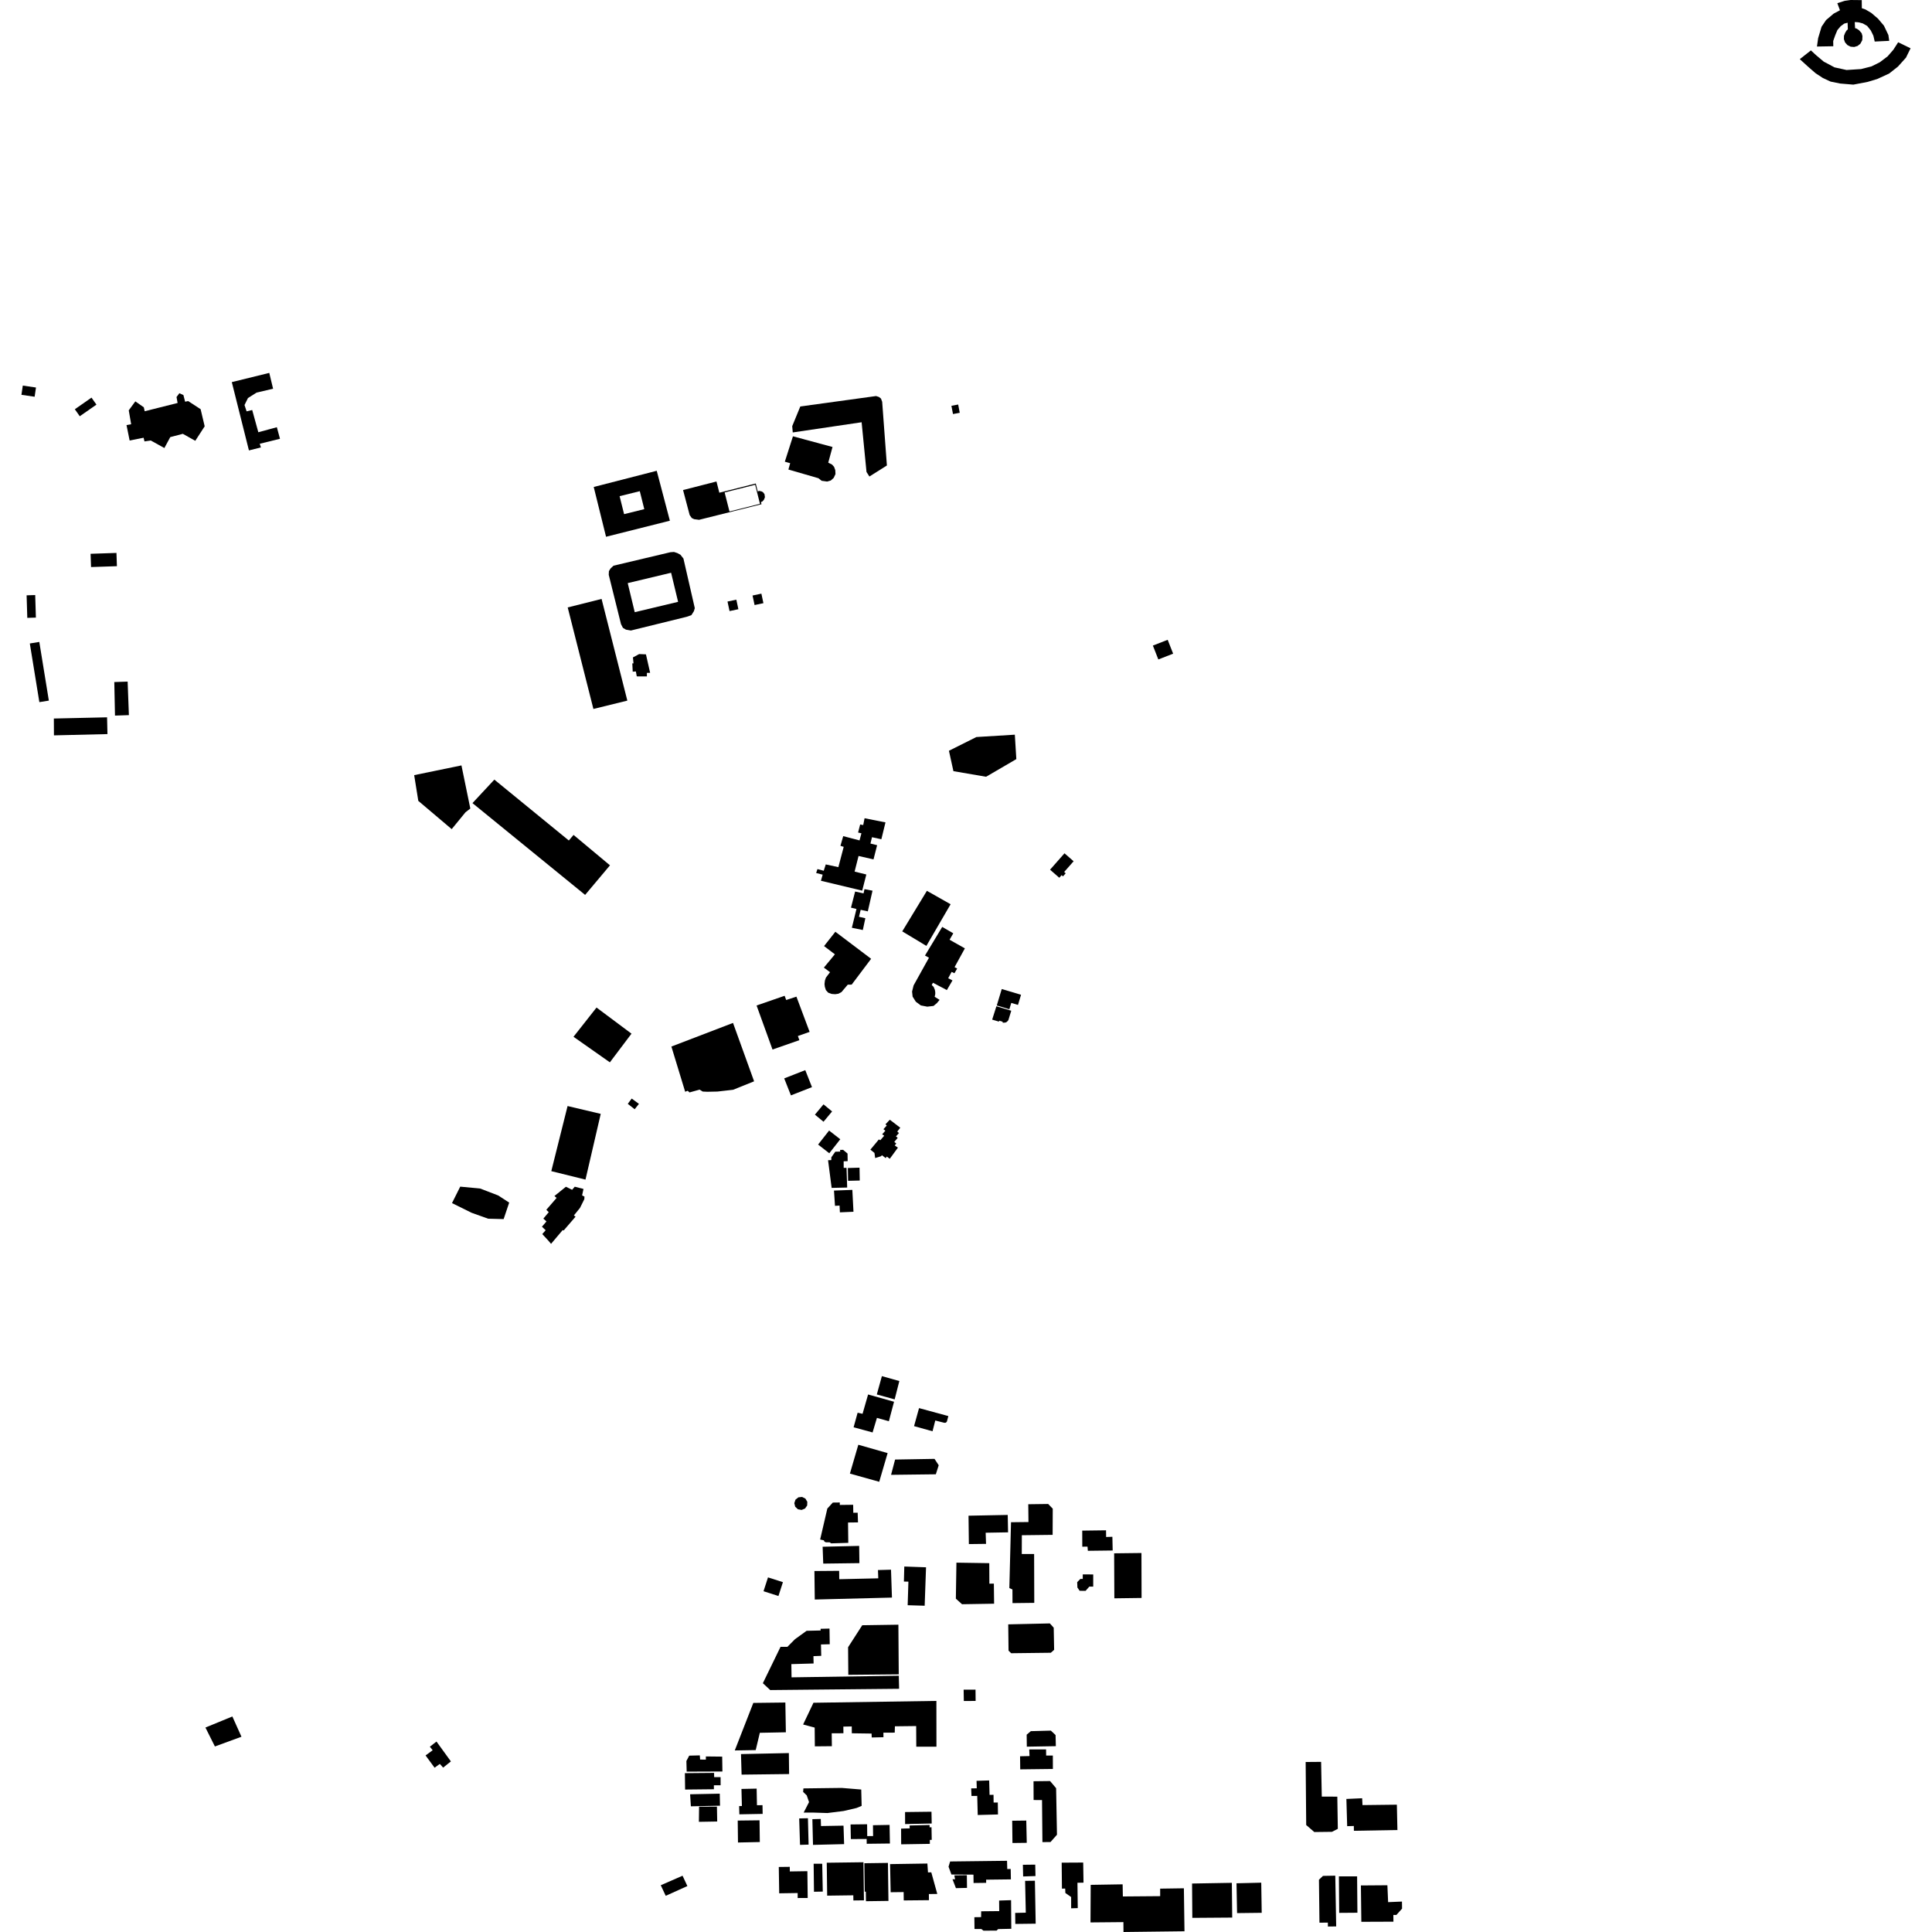 <?xml version="1.0" encoding="utf-8" standalone="no"?>
<!DOCTYPE svg PUBLIC "-//W3C//DTD SVG 1.1//EN"
  "http://www.w3.org/Graphics/SVG/1.1/DTD/svg11.dtd">
<!-- Created with matplotlib (https://matplotlib.org/) -->
<svg height="288pt" version="1.1" viewBox="0 0 288 288" width="288pt" xmlns="http://www.w3.org/2000/svg" xmlns:xlink="http://www.w3.org/1999/xlink">
 <defs>
  <style type="text/css">
*{stroke-linecap:butt;stroke-linejoin:round;}
  </style>
 </defs>
 <g id="figure_1">
  <g id="patch_1">
   <path d="M 0 288 
L 288 288 
L 288 0 
L 0 0 
z
" style="fill:none;opacity:0;"/>
  </g>
  <g id="axes_1">
   <g id="PatchCollection_1">
    <path clip-path="url(#pfc75f031bf)" d="M 100.083 156.008 
L 109.27 152.486 
L 112.413 161.19 
L 109.286 162.449 
L 106.948 162.716 
L 105.434 162.748 
L 104.75 162.716 
L 104.291 162.429 
L 102.783 162.847 
L 102.511 162.598 
L 102.138 162.747 
L 100.083 156.008 
"/>
    <path clip-path="url(#pfc75f031bf)" d="M 95.244 164.549 
L 94.169 163.76 
L 93.581 164.548 
L 94.611 165.352 
L 95.244 164.549 
"/>
    <path clip-path="url(#pfc75f031bf)" d="M 123.437 172.951 
L 123.972 177.077 
L 126.287 177.024 
L 126.191 174.091 
L 125.769 174.091 
L 125.762 173.114 
L 126.36 173.092 
L 126.341 171.959 
L 125.682 171.404 
L 125.239 171.414 
L 125.242 171.665 
L 124.516 171.684 
L 123.929 172.513 
L 123.918 172.932 
L 123.437 172.951 
"/>
    <path clip-path="url(#pfc75f031bf)" d="M 124.321 177.478 
L 124.47 179.75 
L 125.153 179.714 
L 125.202 180.722 
L 127.226 180.634 
L 127.057 177.372 
L 124.321 177.478 
"/>
    <path clip-path="url(#pfc75f031bf)" d="M 120.04 159.523 
L 116.9 160.754 
L 117.902 163.286 
L 121.042 162.056 
L 120.04 159.523 
"/>
    <path clip-path="url(#pfc75f031bf)" d="M 122.757 164.623 
L 124.039 165.68 
L 122.759 167.216 
L 121.479 166.159 
L 122.757 164.623 
"/>
    <path clip-path="url(#pfc75f031bf)" d="M 84.608 164.876 
L 82.181 174.58 
L 87.277 175.842 
L 89.55 166.043 
L 84.608 164.876 
"/>
    <path clip-path="url(#pfc75f031bf)" d="M 136.188 146.893 
L 135.961 147.811 
L 136.044 148.57 
L 136.52 149.323 
L 137.264 149.877 
L 138.226 150.061 
L 139.16 149.953 
L 139.671 149.522 
L 140.065 149.047 
L 139.329 148.591 
L 139.419 148.184 
L 139.415 147.872 
L 139.355 147.541 
L 139.178 147.119 
L 138.89 146.83 
L 139.076 146.497 
L 141.146 147.588 
L 141.985 146.15 
L 141.345 145.827 
L 141.856 144.877 
L 142.276 145.079 
L 142.685 144.376 
L 142.293 144.173 
L 143.832 141.373 
L 141.552 140.084 
L 142.104 139.127 
L 140.455 138.174 
L 137.886 142.442 
L 138.481 142.764 
L 136.188 146.893 
"/>
    <path clip-path="url(#pfc75f031bf)" d="M 126.389 174.114 
L 126.421 176.021 
L 128.162 175.98 
L 128.128 174.063 
L 126.389 174.114 
"/>
    <path clip-path="url(#pfc75f031bf)" d="M 112.781 149.887 
L 115.157 156.451 
L 119.159 155.055 
L 118.94 154.436 
L 120.688 153.82 
L 118.721 148.568 
L 117.196 149.069 
L 116.964 148.44 
L 112.781 149.887 
"/>
    <path clip-path="url(#pfc75f031bf)" d="M 145.549 109.869 
L 141.456 111.914 
L 142.125 114.955 
L 146.993 115.789 
L 151.503 113.16 
L 151.279 109.518 
L 145.549 109.869 
"/>
    <path clip-path="url(#pfc75f031bf)" d="M 133.922 242.19 
L 128.533 242.272 
L 126.422 245.55 
L 126.455 249.663 
L 133.975 249.594 
L 133.922 242.19 
"/>
    <path clip-path="url(#pfc75f031bf)" d="M 143.648 251.875 
L 143.676 253.561 
L 145.435 253.558 
L 145.419 251.869 
L 143.648 251.875 
"/>
    <path clip-path="url(#pfc75f031bf)" d="M 84.627 90.549 
L 88.458 105.683 
L 93.516 104.439 
L 89.676 89.282 
L 84.627 90.549 
"/>
    <path clip-path="url(#pfc75f031bf)" d="M 127.948 215.366 
L 132.316 216.611 
L 131.064 220.887 
L 126.694 219.666 
L 127.948 215.366 
"/>
    <path clip-path="url(#pfc75f031bf)" d="M 139.587 253.551 
L 121.261 253.828 
L 119.719 257.068 
L 121.442 257.528 
L 121.468 260.326 
L 124.005 260.302 
L 123.982 258.376 
L 125.729 258.374 
L 125.717 257.383 
L 126.969 257.358 
L 126.981 258.377 
L 129.924 258.419 
L 129.949 259.003 
L 131.695 258.964 
L 131.687 258.284 
L 133.376 258.282 
L 133.402 257.338 
L 136.572 257.3 
L 136.589 260.378 
L 139.595 260.372 
L 139.587 253.551 
"/>
    <path clip-path="url(#pfc75f031bf)" d="M 144.77 266.594 
L 145.604 266.579 
L 145.572 265.465 
L 147.454 265.409 
L 147.513 267.557 
L 148.102 267.549 
L 148.116 268.702 
L 148.741 268.695 
L 148.768 270.479 
L 145.749 270.558 
L 145.674 267.712 
L 144.821 267.723 
L 144.77 266.594 
"/>
    <path clip-path="url(#pfc75f031bf)" d="M 88.923 150.193 
L 94.136 154.086 
L 90.913 158.36 
L 85.491 154.551 
L 88.923 150.193 
"/>
    <path clip-path="url(#pfc75f031bf)" d="M 18.859 63.365 
L 19.325 65.669 
L 21.405 65.251 
L 21.539 65.802 
L 22.479 65.664 
L 24.502 66.787 
L 25.381 65.159 
L 27.257 64.669 
L 29.109 65.711 
L 30.511 63.549 
L 29.906 60.997 
L 28.047 59.786 
L 27.595 59.882 
L 27.341 58.891 
L 26.741 58.616 
L 26.314 59.184 
L 26.475 60.071 
L 21.568 61.304 
L 21.44 60.718 
L 20.175 59.831 
L 19.193 61.168 
L 19.551 63.24 
L 18.859 63.365 
"/>
    <path clip-path="url(#pfc75f031bf)" d="M 123.592 168.531 
L 121.953 170.617 
L 123.62 171.913 
L 125.258 169.827 
L 123.592 168.531 
"/>
    <path clip-path="url(#pfc75f031bf)" d="M 17.038 101.671 
L 17.141 106.672 
L 19.214 106.603 
L 19.026 101.605 
L 17.038 101.671 
"/>
    <path clip-path="url(#pfc75f031bf)" d="M 8.027 107.109 
L 15.961 106.93 
L 16.018 109.429 
L 8.041 109.62 
L 8.027 107.109 
"/>
    <path clip-path="url(#pfc75f031bf)" d="M 34.554 56.961 
L 37.107 67.143 
L 38.896 66.697 
L 38.72 66.151 
L 41.736 65.408 
L 41.27 63.683 
L 38.508 64.435 
L 37.596 61.119 
L 36.762 61.32 
L 36.448 60.378 
L 36.966 59.333 
L 38.247 58.524 
L 40.709 57.946 
L 40.141 55.587 
L 34.554 56.961 
"/>
    <path clip-path="url(#pfc75f031bf)" d="M 68.605 176.891 
L 71.581 177.174 
L 74.267 178.206 
L 75.904 179.27 
L 75.077 181.728 
L 72.768 181.67 
L 70.298 180.786 
L 67.38 179.343 
L 68.605 176.891 
"/>
    <path clip-path="url(#pfc75f031bf)" d="M 109.971 271.389 
L 113.225 271.35 
L 113.264 274.589 
L 110.01 274.658 
L 109.971 271.389 
"/>
    <path clip-path="url(#pfc75f031bf)" d="M 107.655 261.857 
L 105.225 261.83 
L 105.221 262.304 
L 104.366 262.296 
L 104.32 261.672 
L 102.74 261.711 
L 102.319 262.51 
L 102.361 264.094 
L 107.689 264.074 
L 107.655 261.857 
"/>
    <path clip-path="url(#pfc75f031bf)" d="M 138.854 270.071 
L 134.915 270.119 
L 134.923 271.911 
L 138.889 271.827 
L 138.854 270.071 
"/>
    <path clip-path="url(#pfc75f031bf)" d="M 110.459 261.479 
L 110.548 264.539 
L 117.631 264.454 
L 117.594 261.328 
L 110.459 261.479 
"/>
    <path clip-path="url(#pfc75f031bf)" d="M 123.243 277.675 
L 128.712 277.603 
L 128.788 283.28 
L 127.213 283.299 
L 127.202 282.531 
L 123.306 282.583 
L 123.243 277.675 
"/>
    <path clip-path="url(#pfc75f031bf)" d="M 134.027 251.745 
L 114.817 251.933 
L 113.718 250.913 
L 116.353 245.492 
L 117.374 245.493 
L 118.509 244.352 
L 120.239 243.101 
L 122.332 243.054 
L 122.326 242.801 
L 123.653 242.77 
L 123.688 245.103 
L 122.381 245.136 
L 122.42 246.834 
L 121.258 246.88 
L 121.283 247.972 
L 117.965 248.069 
L 117.995 250.038 
L 133.981 249.798 
L 134.027 251.745 
"/>
    <path clip-path="url(#pfc75f031bf)" d="M 117.072 253.793 
L 112.296 253.851 
L 109.531 260.936 
L 112.652 260.883 
L 113.267 258.306 
L 117.148 258.23 
L 117.072 253.793 
"/>
    <path clip-path="url(#pfc75f031bf)" d="M 166.084 231.551 
L 170.154 231.503 
L 170.173 238.205 
L 166.114 238.259 
L 166.084 231.551 
"/>
    <path clip-path="url(#pfc75f031bf)" d="M 133.43 217.572 
L 132.829 219.85 
L 139.503 219.77 
L 139.931 218.423 
L 139.307 217.471 
L 133.43 217.572 
"/>
    <path clip-path="url(#pfc75f031bf)" d="M 152.985 271.39 
L 150.886 271.415 
L 150.925 274.733 
L 153.058 274.707 
L 152.985 271.39 
"/>
    <path clip-path="url(#pfc75f031bf)" d="M 116.093 278.306 
L 117.73 278.286 
L 117.738 278.974 
L 120.354 278.934 
L 120.402 282.927 
L 118.907 282.936 
L 118.906 282.191 
L 116.154 282.233 
L 116.093 278.306 
"/>
    <path clip-path="url(#pfc75f031bf)" d="M 122.628 230.569 
L 128.075 230.444 
L 128.109 233.013 
L 122.719 233.083 
L 122.628 230.569 
"/>
    <path clip-path="url(#pfc75f031bf)" d="M 162.964 234.698 
L 161.406 234.695 
L 161.406 235.368 
L 161.046 235.367 
L 160.575 235.848 
L 160.607 236.644 
L 160.937 237.136 
L 161.825 237.147 
L 162.381 236.516 
L 162.965 236.509 
L 162.964 234.698 
"/>
    <path clip-path="url(#pfc75f031bf)" d="M 122.567 277.828 
L 121.289 277.822 
L 121.339 282.001 
L 122.65 281.976 
L 122.567 277.828 
"/>
    <path clip-path="url(#pfc75f031bf)" d="M 102.095 264.323 
L 106.449 264.283 
L 106.457 264.916 
L 107.416 264.914 
L 107.421 266.125 
L 106.417 266.132 
L 106.422 266.719 
L 102.128 266.765 
L 102.095 264.323 
"/>
    <path clip-path="url(#pfc75f031bf)" d="M 161.328 228.168 
L 164.875 228.121 
L 164.889 229.116 
L 165.82 229.085 
L 165.865 231.131 
L 162.165 231.176 
L 162.114 230.551 
L 161.335 230.561 
L 161.328 228.168 
"/>
    <path clip-path="url(#pfc75f031bf)" d="M 153.282 224.235 
L 153.312 226.886 
L 150.711 226.917 
L 150.462 236.731 
L 150.923 236.939 
L 150.931 238.974 
L 154.177 238.935 
L 154.155 231.654 
L 152.315 231.655 
L 152.325 228.853 
L 156.913 228.798 
L 156.931 224.898 
L 156.252 224.196 
L 153.282 224.235 
"/>
    <path clip-path="url(#pfc75f031bf)" d="M 162.588 280.972 
L 167.349 280.893 
L 167.382 282.702 
L 172.945 282.657 
L 172.942 281.536 
L 176.48 281.483 
L 176.569 287.891 
L 167.478 288 
L 167.465 286.527 
L 162.558 286.572 
L 162.588 280.972 
"/>
    <path clip-path="url(#pfc75f031bf)" d="M 132.608 272.036 
L 130.132 272.081 
L 130.151 273.696 
L 129.278 273.706 
L 129.257 271.939 
L 126.793 271.969 
L 126.835 274.147 
L 129.191 274.133 
L 129.2 274.85 
L 132.658 274.809 
L 132.608 272.036 
"/>
    <path clip-path="url(#pfc75f031bf)" d="M 122.257 229.494 
L 123.329 224.879 
L 124.145 223.985 
L 125.185 223.973 
L 125.189 224.339 
L 127.179 224.315 
L 127.199 225.506 
L 127.851 225.495 
L 127.9 226.941 
L 126.415 226.959 
L 126.452 229.99 
L 123.897 230.066 
L 123.695 229.917 
L 123.39 229.905 
L 123.114 229.909 
L 122.899 229.804 
L 122.81 229.615 
L 122.257 229.494 
"/>
    <path clip-path="url(#pfc75f031bf)" d="M 129.856 142.926 
L 126.958 146.775 
L 126.374 146.782 
L 125.434 147.892 
L 124.982 148.133 
L 124.507 148.204 
L 123.987 148.167 
L 123.465 147.98 
L 123.114 147.596 
L 122.957 147.104 
L 122.908 146.695 
L 122.967 146.176 
L 123.113 145.743 
L 123.731 144.922 
L 122.813 144.238 
L 124.457 142.259 
L 122.84 141.029 
L 124.525 138.897 
L 129.856 142.926 
"/>
    <path clip-path="url(#pfc75f031bf)" d="M 177.7 280.774 
L 183.63 280.671 
L 183.684 285.849 
L 177.738 285.892 
L 177.7 280.774 
"/>
    <path clip-path="url(#pfc75f031bf)" d="M 184.325 280.738 
L 188.012 280.647 
L 188.081 285.14 
L 184.408 285.184 
L 184.325 280.738 
"/>
    <path clip-path="url(#pfc75f031bf)" d="M 134.802 233.519 
L 138.043 233.634 
L 137.839 239.363 
L 135.304 239.287 
L 135.414 235.774 
L 134.743 235.76 
L 134.802 233.519 
"/>
    <path clip-path="url(#pfc75f031bf)" d="M 142.573 232.943 
L 147.47 233.018 
L 147.484 236.075 
L 148.154 236.067 
L 148.19 239.06 
L 143.408 239.139 
L 142.489 238.31 
L 142.573 232.943 
"/>
    <path clip-path="url(#pfc75f031bf)" d="M 154.066 265.527 
L 156.533 265.497 
L 157.434 266.564 
L 157.561 273.499 
L 156.599 274.588 
L 155.392 274.599 
L 155.333 268.333 
L 154.078 268.326 
L 154.066 265.527 
"/>
    <path clip-path="url(#pfc75f031bf)" d="M 150.295 242.141 
L 150.342 246.061 
L 150.736 246.444 
L 156.645 246.373 
L 157.138 245.936 
L 157.076 242.641 
L 156.506 242.001 
L 150.295 242.141 
"/>
    <path clip-path="url(#pfc75f031bf)" d="M 121.404 234.189 
L 125.092 234.16 
L 125.107 235.41 
L 130.923 235.278 
L 130.877 234.045 
L 132.821 233.992 
L 132.962 238.149 
L 121.456 238.439 
L 121.404 234.189 
"/>
    <path clip-path="url(#pfc75f031bf)" d="M 152.061 261.805 
L 152.084 263.754 
L 156.952 263.696 
L 156.945 261.695 
L 155.947 261.698 
L 155.936 260.784 
L 153.427 260.785 
L 153.469 261.773 
L 152.061 261.805 
"/>
    <path clip-path="url(#pfc75f031bf)" d="M 30.623 257.521 
L 32.036 260.343 
L 35.994 258.892 
L 34.638 255.872 
L 30.623 257.521 
"/>
    <path clip-path="url(#pfc75f031bf)" d="M 119.135 271.072 
L 119.258 275.01 
L 120.537 274.974 
L 120.436 271.039 
L 119.135 271.072 
"/>
    <path clip-path="url(#pfc75f031bf)" d="M 128.384 266.762 
L 125.473 266.523 
L 123.178 266.551 
L 119.764 266.595 
L 119.721 267.117 
L 120.26 267.638 
L 120.601 268.637 
L 119.802 270.195 
L 121.263 270.199 
L 123.344 270.266 
L 125.759 269.963 
L 127.682 269.514 
L 128.444 269.199 
L 128.384 266.762 
"/>
    <path clip-path="url(#pfc75f031bf)" d="M 104.211 269.325 
L 106.873 269.313 
L 106.913 271.529 
L 104.182 271.577 
L 104.211 269.325 
"/>
    <path clip-path="url(#pfc75f031bf)" d="M 157.394 260.299 
L 153.066 260.373 
L 153.044 258.585 
L 153.666 258.06 
L 156.653 257.981 
L 157.353 258.641 
L 157.394 260.299 
"/>
    <path clip-path="url(#pfc75f031bf)" d="M 110.528 266.674 
L 110.593 269.22 
L 110.181 269.23 
L 110.214 270.459 
L 113.688 270.394 
L 113.665 269.093 
L 112.839 269.104 
L 112.791 266.627 
L 110.528 266.674 
"/>
    <path clip-path="url(#pfc75f031bf)" d="M 141.707 134.794 
L 138.094 141.003 
L 134.497 138.839 
L 138.17 132.794 
L 141.707 134.794 
"/>
    <path clip-path="url(#pfc75f031bf)" d="M 65.067 259.61 
L 64.08 260.379 
L 64.497 260.908 
L 63.439 261.68 
L 64.783 263.511 
L 65.565 262.944 
L 66.054 263.496 
L 67.213 262.57 
L 65.067 259.61 
"/>
    <path clip-path="url(#pfc75f031bf)" d="M 130.065 132.774 
L 128.868 132.543 
L 128.728 133.173 
L 127.471 132.899 
L 126.854 135.302 
L 127.672 135.499 
L 126.985 138.299 
L 128.62 138.637 
L 128.996 136.878 
L 128.047 136.664 
L 128.299 135.624 
L 129.363 135.856 
L 130.065 132.774 
"/>
    <path clip-path="url(#pfc75f031bf)" d="M 131.997 122.591 
L 128.881 121.974 
L 128.678 122.99 
L 128.221 122.902 
L 127.914 124.107 
L 128.411 124.215 
L 128.129 125.278 
L 125.696 124.64 
L 125.284 126.085 
L 125.769 126.24 
L 124.974 129.263 
L 123.094 128.858 
L 122.793 129.804 
L 121.855 129.551 
L 121.663 130.138 
L 122.634 130.382 
L 122.373 131.294 
L 128.528 132.767 
L 129.142 130.359 
L 127.394 129.927 
L 127.983 127.6 
L 130.213 128.106 
L 130.751 125.993 
L 129.756 125.746 
L 129.986 124.802 
L 131.383 125.105 
L 131.997 122.591 
"/>
    <path clip-path="url(#pfc75f031bf)" d="M 132.641 166.915 
L 134.2 168.104 
L 133.754 168.683 
L 134.005 168.905 
L 133.555 169.405 
L 133.819 169.614 
L 133.31 170.228 
L 133.614 170.463 
L 133.377 170.747 
L 133.85 171.08 
L 132.637 172.736 
L 132.191 172.409 
L 132.027 172.636 
L 131.466 172.203 
L 131.333 172.359 
L 130.459 172.628 
L 130.356 171.863 
L 129.747 171.377 
L 131.016 169.848 
L 131.218 169.979 
L 131.806 169.299 
L 131.502 169.089 
L 131.978 168.557 
L 131.694 168.326 
L 132.19 167.774 
L 131.994 167.603 
L 132.641 166.915 
"/>
    <path clip-path="url(#pfc75f031bf)" d="M 94.35 98.001 
L 95.276 97.5 
L 96.291 97.544 
L 96.914 100.294 
L 96.432 100.304 
L 96.432 100.832 
L 95.576 100.834 
L 94.922 100.825 
L 94.789 100.094 
L 94.319 100.123 
L 94.258 98.892 
L 94.436 98.882 
L 94.35 98.001 
"/>
    <path clip-path="url(#pfc75f031bf)" d="M 119.3 60.592 
L 130.589 59.038 
L 131.009 59.17 
L 131.324 59.41 
L 131.504 59.892 
L 132.208 69.388 
L 129.6 71.033 
L 129.168 70.355 
L 128.441 62.944 
L 118.175 64.463 
L 118.094 63.528 
L 119.3 60.592 
"/>
    <path clip-path="url(#pfc75f031bf)" d="M 118.203 65.039 
L 124.102 66.632 
L 123.466 68.967 
L 124.036 69.254 
L 124.334 69.593 
L 124.513 70.08 
L 124.544 70.668 
L 124.28 71.234 
L 123.842 71.63 
L 123.303 71.784 
L 122.489 71.672 
L 121.993 71.285 
L 117.525 69.992 
L 117.791 69.047 
L 116.994 68.824 
L 118.203 65.039 
"/>
    <path clip-path="url(#pfc75f031bf)" d="M 70.43 119.718 
L 87.224 133.401 
L 90.928 128.993 
L 85.497 124.46 
L 84.795 125.292 
L 73.692 116.216 
L 70.43 119.718 
"/>
    <path clip-path="url(#pfc75f031bf)" d="M 118.406 224.073 
L 118.541 224.609 
L 118.946 224.985 
L 119.491 225.085 
L 120.005 224.875 
L 120.322 224.422 
L 120.344 223.871 
L 120.062 223.396 
L 119.566 223.147 
L 119.015 223.205 
L 118.582 223.549 
L 118.406 224.073 
"/>
    <path clip-path="url(#pfc75f031bf)" d="M 139.011 213.357 
L 136.256 212.59 
L 137.001 209.904 
L 141.369 211.093 
L 141.156 211.896 
L 141.081 211.994 
L 141.005 212.063 
L 140.902 212.093 
L 140.771 212.094 
L 139.42 211.753 
L 139.011 213.357 
"/>
    <path clip-path="url(#pfc75f031bf)" d="M 114.485 235.138 
L 113.817 237.201 
L 116.042 237.914 
L 116.709 235.851 
L 114.485 235.138 
"/>
    <path clip-path="url(#pfc75f031bf)" d="M 131.462 205.136 
L 130.704 207.87 
L 133.366 208.601 
L 134.062 205.87 
L 131.462 205.136 
"/>
    <path clip-path="url(#pfc75f031bf)" d="M 130.075 213.533 
L 127.245 212.761 
L 127.844 210.592 
L 128.58 210.752 
L 129.405 207.872 
L 133.271 208.957 
L 132.502 211.864 
L 130.722 211.361 
L 130.075 213.533 
"/>
    <path clip-path="url(#pfc75f031bf)" d="M 274.385 3.909 
L 273.898 4.482 
L 273.566 5.28 
L 273.272 6.114 
L 273.285 6.894 
L 270.851 6.936 
L 271.027 5.688 
L 271.538 3.981 
L 272.21 2.99 
L 273.338 2.033 
L 274.28 1.529 
L 273.888 0.476 
L 274.985 0.124 
L 275.857 -0 
L 277.528 0.017 
L 277.542 1.226 
L 278.075 1.409 
L 278.955 1.928 
L 279.953 2.785 
L 280.837 3.832 
L 281.499 5.222 
L 281.624 6.089 
L 279.461 6.192 
L 279.261 5.324 
L 278.873 4.535 
L 278.332 3.862 
L 277.682 3.492 
L 277.15 3.348 
L 276.902 3.312 
L 276.484 3.289 
L 276.533 4.195 
L 276.79 4.277 
L 277.125 4.501 
L 277.514 4.949 
L 277.634 5.382 
L 277.605 5.985 
L 277.321 6.52 
L 276.904 6.851 
L 276.395 7.004 
L 275.865 6.958 
L 275.391 6.718 
L 275.039 6.32 
L 274.867 5.842 
L 274.878 5.334 
L 275.069 4.864 
L 275.256 4.56 
L 275.454 4.369 
L 275.422 3.387 
L 274.921 3.516 
L 274.385 3.909 
"/>
    <path clip-path="url(#pfc75f031bf)" d="M 268.293 8.818 
L 269.521 9.937 
L 270.634 10.906 
L 271.705 11.612 
L 272.888 12.164 
L 274.297 12.45 
L 276.272 12.615 
L 278.393 12.212 
L 279.832 11.779 
L 281.606 10.965 
L 282.923 9.928 
L 284.121 8.592 
L 284.804 7.198 
L 282.956 6.301 
L 282.247 7.405 
L 281.386 8.398 
L 280.22 9.28 
L 278.975 9.9 
L 277.422 10.296 
L 275.26 10.435 
L 273.47 10.041 
L 271.866 9.191 
L 270.715 8.222 
L 269.948 7.513 
L 268.293 8.818 
"/>
    <path clip-path="url(#pfc75f031bf)" d="M 134.326 272.588 
L 135.605 272.551 
L 135.592 272.12 
L 138.571 272.046 
L 138.575 272.397 
L 138.859 272.383 
L 138.892 274.263 
L 138.607 274.276 
L 138.614 274.861 
L 134.335 274.93 
L 134.326 272.588 
"/>
    <path clip-path="url(#pfc75f031bf)" d="M 199.588 279.703 
L 199.631 285.149 
L 202.348 285.128 
L 202.301 279.707 
L 199.588 279.703 
"/>
    <path clip-path="url(#pfc75f031bf)" d="M 199.048 279.604 
L 199.184 287.169 
L 197.95 287.184 
L 197.943 286.598 
L 196.69 286.613 
L 196.614 280.21 
L 197.214 279.636 
L 199.048 279.604 
"/>
    <path clip-path="url(#pfc75f031bf)" d="M 132.681 277.879 
L 132.77 282.071 
L 134.705 282.048 
L 134.72 283.294 
L 138.476 283.257 
L 138.466 282.342 
L 139.719 282.327 
L 138.827 279.108 
L 138.333 279.114 
L 138.242 277.794 
L 132.681 277.879 
"/>
    <path clip-path="url(#pfc75f031bf)" d="M 158.263 277.665 
L 161.471 277.647 
L 161.518 280.645 
L 160.614 280.66 
L 160.66 284.438 
L 159.674 284.468 
L 159.672 282.788 
L 158.811 282.183 
L 158.785 281.523 
L 158.301 281.538 
L 158.263 277.665 
"/>
    <path clip-path="url(#pfc75f031bf)" d="M 148.937 283.312 
L 148.953 284.886 
L 146.26 284.913 
L 146.252 285.782 
L 145.246 285.794 
L 145.267 287.55 
L 146.291 287.557 
L 146.599 287.799 
L 148.553 287.794 
L 148.798 287.564 
L 150.752 287.522 
L 150.719 283.254 
L 148.937 283.312 
"/>
    <path clip-path="url(#pfc75f031bf)" d="M 152.81 280.376 
L 152.914 285.121 
L 151.331 285.155 
L 151.35 286.797 
L 154.387 286.76 
L 154.272 280.358 
L 152.81 280.376 
"/>
    <path clip-path="url(#pfc75f031bf)" d="M 152.479 277.98 
L 152.518 279.719 
L 154.358 279.659 
L 154.32 277.958 
L 152.479 277.98 
"/>
    <path clip-path="url(#pfc75f031bf)" d="M 142.263 279.558 
L 144.125 279.533 
L 144.15 281.425 
L 142.499 281.463 
L 141.989 280.138 
L 142.369 280.143 
L 142.263 279.558 
"/>
    <path clip-path="url(#pfc75f031bf)" d="M 141.635 277.487 
L 150.118 277.386 
L 150.151 278.613 
L 150.663 278.607 
L 150.692 280.155 
L 147.001 280.2 
L 147.007 280.672 
L 145.128 280.695 
L 145.113 279.449 
L 141.829 279.431 
L 141.398 278.265 
L 141.635 277.487 
"/>
    <path clip-path="url(#pfc75f031bf)" d="M 202.868 281.061 
L 202.933 286.481 
L 207.716 286.462 
L 207.704 285.46 
L 208.16 285.455 
L 209.002 284.519 
L 208.989 283.462 
L 206.925 283.55 
L 206.816 281.032 
L 202.868 281.061 
"/>
    <path clip-path="url(#pfc75f031bf)" d="M 199.351 267.824 
L 199.427 272.621 
L 198.559 273.066 
L 195.922 273.098 
L 194.713 272.055 
L 194.632 262.658 
L 196.936 262.639 
L 197.036 267.813 
L 199.351 267.824 
"/>
    <path clip-path="url(#pfc75f031bf)" d="M 200.703 268.167 
L 200.822 272.224 
L 201.814 272.195 
L 201.822 272.913 
L 208.311 272.797 
L 208.229 269.021 
L 203.105 269.082 
L 203.055 268.062 
L 200.703 268.167 
"/>
    <path clip-path="url(#pfc75f031bf)" d="M 132.362 277.701 
L 128.848 277.75 
L 128.906 281.986 
L 129.066 281.984 
L 129.086 283.41 
L 132.44 283.365 
L 132.362 277.701 
"/>
    <path clip-path="url(#pfc75f031bf)" d="M 121.099 271.18 
L 121.193 275.013 
L 125.832 274.901 
L 125.741 272.145 
L 122.384 272.204 
L 122.351 271.147 
L 121.099 271.18 
"/>
    <path clip-path="url(#pfc75f031bf)" d="M 144.376 225.943 
L 150.22 225.829 
L 150.271 228.423 
L 146.931 228.481 
L 146.988 230.143 
L 144.427 230.174 
L 144.376 225.943 
"/>
    <path clip-path="url(#pfc75f031bf)" d="M 102.873 267.47 
L 107.293 267.38 
L 107.333 269.174 
L 102.988 269.264 
L 102.873 267.47 
"/>
    <path clip-path="url(#pfc75f031bf)" d="M 171.858 96.235 
L 174.064 95.375 
L 174.877 97.443 
L 172.671 98.303 
L 171.858 96.235 
"/>
    <path clip-path="url(#pfc75f031bf)" d="M 108.448 89.671 
L 108.751 91.093 
L 110.068 90.813 
L 109.765 89.393 
L 108.448 89.671 
"/>
    <path clip-path="url(#pfc75f031bf)" d="M 98.499 281.028 
L 101.747 279.611 
L 102.467 281.151 
L 99.239 282.606 
L 98.499 281.028 
"/>
    <path clip-path="url(#pfc75f031bf)" d="M 81.682 184.874 
L 80.836 183.959 
L 81.342 183.387 
L 80.785 182.864 
L 81.459 182.08 
L 80.998 181.652 
L 81.803 180.698 
L 81.438 180.343 
L 82.974 178.569 
L 82.648 178.289 
L 84.358 176.908 
L 85.283 177.36 
L 85.677 176.901 
L 86.981 177.236 
L 86.774 178.192 
L 87.128 178.377 
L 87.103 178.765 
L 86.465 180.047 
L 86.465 180.055 
L 85.549 181.182 
L 85.797 181.368 
L 84.019 183.43 
L 83.885 183.356 
L 82.145 185.417 
L 81.682 184.874 
"/>
    <path clip-path="url(#pfc75f031bf)" d="M 149.329 147.432 
L 152.204 148.291 
L 151.748 149.802 
L 150.749 149.503 
L 150.463 150.445 
L 148.588 149.885 
L 149.329 147.432 
"/>
    <path clip-path="url(#pfc75f031bf)" d="M 158.682 127.2 
L 156.53 129.645 
L 157.909 130.846 
L 158.251 130.458 
L 158.459 130.639 
L 158.861 130.181 
L 158.635 129.984 
L 160.042 128.385 
L 158.682 127.2 
"/>
    <path clip-path="url(#pfc75f031bf)" d="M 3.399 57.479 
L 5.364 57.766 
L 5.161 59.142 
L 3.196 58.855 
L 3.399 57.479 
"/>
    <path clip-path="url(#pfc75f031bf)" d="M 112.181 88.773 
L 112.484 90.193 
L 113.801 89.914 
L 113.498 88.493 
L 112.181 88.773 
"/>
    <path clip-path="url(#pfc75f031bf)" d="M 13.504 82.554 
L 13.572 84.53 
L 17.428 84.4 
L 17.361 82.423 
L 13.504 82.554 
"/>
    <path clip-path="url(#pfc75f031bf)" d="M 141.826 60.492 
L 142.833 60.302 
L 143.067 61.534 
L 142.061 61.723 
L 141.826 60.492 
"/>
    <path clip-path="url(#pfc75f031bf)" d="M 13.64 59.273 
L 11.156 61.006 
L 11.89 62.051 
L 14.376 60.317 
L 13.64 59.273 
"/>
    <path clip-path="url(#pfc75f031bf)" d="M 3.967 88.743 
L 4.069 92.104 
L 5.35 92.065 
L 5.248 88.704 
L 3.967 88.743 
"/>
    <path clip-path="url(#pfc75f031bf)" d="M 4.445 95.921 
L 5.859 95.693 
L 7.282 104.439 
L 5.867 104.666 
L 4.445 95.921 
"/>
    <path clip-path="url(#pfc75f031bf)" d="M 148.533 150.001 
L 147.901 151.993 
L 148.911 152.292 
L 148.952 152.154 
L 149.476 152.308 
L 149.435 152.427 
L 149.605 152.454 
L 149.767 152.442 
L 149.933 152.411 
L 150.06 152.348 
L 150.21 152.206 
L 150.318 152.068 
L 150.747 150.669 
L 148.533 150.001 
"/>
    <path clip-path="url(#pfc75f031bf)" d="M 68.788 114.098 
L 61.741 115.549 
L 62.355 119.383 
L 67.333 123.598 
L 69.396 121.079 
L 70.11 120.527 
L 68.788 114.098 
"/>
    <path clip-path="url(#pfc75f031bf)" d="M 88.505 72.593 
L 97.898 70.178 
L 99.857 77.622 
L 90.342 80.014 
L 88.505 72.593 
M 92.363 73.963 
L 93.032 76.643 
L 96.043 75.897 
L 95.374 73.219 
L 92.363 73.963 
"/>
    <path clip-path="url(#pfc75f031bf)" d="M 99.924 82.321 
L 100.463 82.279 
L 100.97 82.444 
L 101.423 82.687 
L 101.877 83.255 
L 103.572 90.656 
L 103.438 91.108 
L 103.063 91.701 
L 102.335 91.952 
L 94.044 93.991 
L 93.312 93.861 
L 92.856 93.59 
L 92.572 93.04 
L 90.744 85.686 
L 90.771 85.131 
L 91.01 84.747 
L 91.458 84.327 
L 99.924 82.321 
M 93.574 86.923 
L 94.619 91.258 
L 101.083 89.715 
L 100.04 85.38 
L 93.574 86.923 
"/>
    <path clip-path="url(#pfc75f031bf)" d="M 101.822 73.051 
L 106.803 71.775 
L 107.23 73.447 
L 112.661 72.074 
L 112.948 73.248 
L 113.205 73.178 
L 113.539 73.261 
L 113.748 73.38 
L 113.961 73.66 
L 114.029 74.112 
L 113.885 74.481 
L 113.678 74.728 
L 113.426 74.86 
L 113.522 75.162 
L 104.207 77.488 
L 103.475 77.393 
L 103.125 77.225 
L 102.807 76.778 
L 101.822 73.051 
M 108.02 73.408 
L 108.741 76.246 
L 113.289 75.103 
L 112.569 72.265 
L 108.02 73.408 
"/>
   </g>
  </g>
 </g>
 <defs>
  <clipPath id="pfc75f031bf">
   <rect height="288" width="281.608" x="3.196" y="0"/>
  </clipPath>
 </defs>
</svg>
